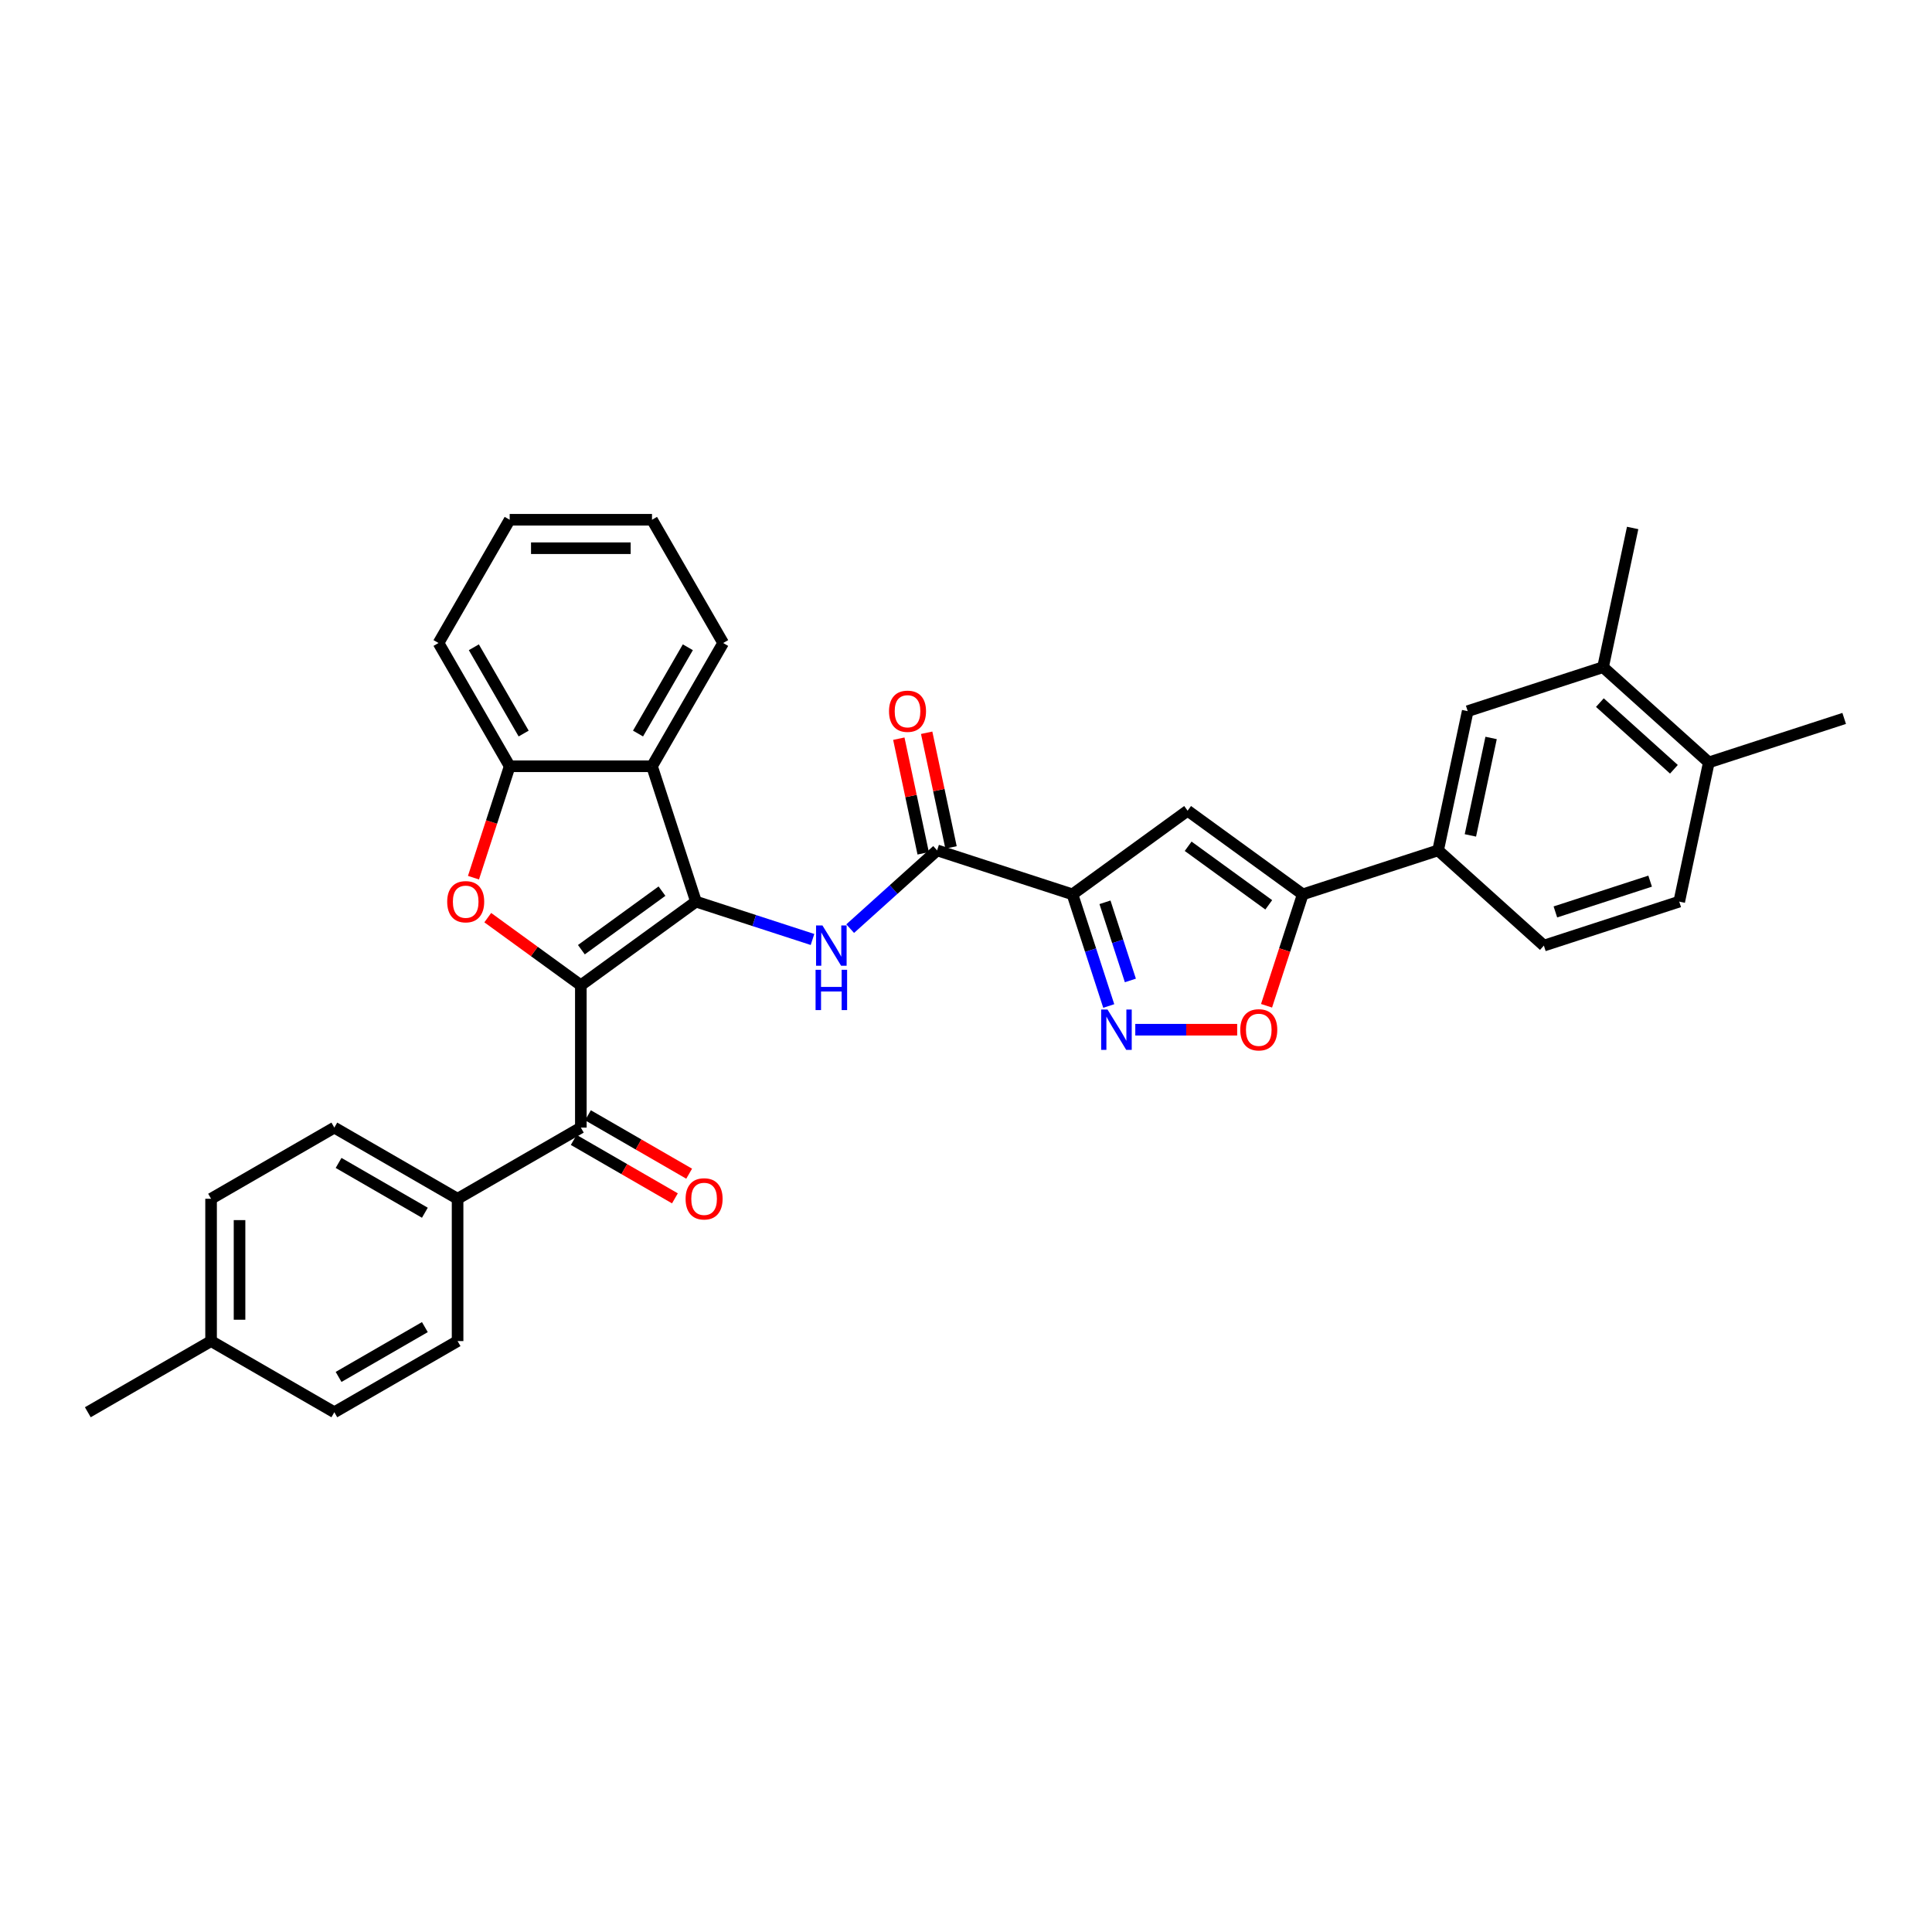 <?xml version='1.0' encoding='iso-8859-1'?>
<svg version='1.1' baseProfile='full'
              xmlns='http://www.w3.org/2000/svg'
                      xmlns:rdkit='http://www.rdkit.org/xml'
                      xmlns:xlink='http://www.w3.org/1999/xlink'
                  xml:space='preserve'
width='1000px' height='1000px' viewBox='0 0 1000 1000'>
<!-- END OF HEADER -->
<rect style='opacity:1.0;fill:#FFFFFF;stroke:none' width='1000' height='1000' x='0' y='0'> </rect>
<path class='bond-0' d='M 300.643,509.978 L 360.24,466.678' style='fill:none;fill-rule:evenodd;stroke:#000000;stroke-width:6px;stroke-linecap:butt;stroke-linejoin:miter;stroke-opacity:1' />
<path class='bond-0' d='M 300.922,491.563 L 342.64,461.253' style='fill:none;fill-rule:evenodd;stroke:#000000;stroke-width:6px;stroke-linecap:butt;stroke-linejoin:miter;stroke-opacity:1' />
<path class='bond-2' d='M 300.643,509.978 L 276.553,492.476' style='fill:none;fill-rule:evenodd;stroke:#000000;stroke-width:6px;stroke-linecap:butt;stroke-linejoin:miter;stroke-opacity:1' />
<path class='bond-2' d='M 276.553,492.476 L 252.464,474.974' style='fill:none;fill-rule:evenodd;stroke:#FF0000;stroke-width:6px;stroke-linecap:butt;stroke-linejoin:miter;stroke-opacity:1' />
<path class='bond-9' d='M 300.643,509.978 L 300.643,583.644' style='fill:none;fill-rule:evenodd;stroke:#000000;stroke-width:6px;stroke-linecap:butt;stroke-linejoin:miter;stroke-opacity:1' />
<path class='bond-3' d='M 360.24,466.678 L 390.394,476.475' style='fill:none;fill-rule:evenodd;stroke:#000000;stroke-width:6px;stroke-linecap:butt;stroke-linejoin:miter;stroke-opacity:1' />
<path class='bond-3' d='M 390.394,476.475 L 420.548,486.273' style='fill:none;fill-rule:evenodd;stroke:#0000FF;stroke-width:6px;stroke-linecap:butt;stroke-linejoin:miter;stroke-opacity:1' />
<path class='bond-6' d='M 360.24,466.678 L 337.476,396.617' style='fill:none;fill-rule:evenodd;stroke:#000000;stroke-width:6px;stroke-linecap:butt;stroke-linejoin:miter;stroke-opacity:1' />
<path class='bond-1' d='M 555.107,462.914 L 485.046,440.15' style='fill:none;fill-rule:evenodd;stroke:#000000;stroke-width:6px;stroke-linecap:butt;stroke-linejoin:miter;stroke-opacity:1' />
<path class='bond-4' d='M 555.107,462.914 L 564.495,491.808' style='fill:none;fill-rule:evenodd;stroke:#000000;stroke-width:6px;stroke-linecap:butt;stroke-linejoin:miter;stroke-opacity:1' />
<path class='bond-4' d='M 564.495,491.808 L 573.883,520.702' style='fill:none;fill-rule:evenodd;stroke:#0000FF;stroke-width:6px;stroke-linecap:butt;stroke-linejoin:miter;stroke-opacity:1' />
<path class='bond-4' d='M 571.935,467.029 L 578.507,487.255' style='fill:none;fill-rule:evenodd;stroke:#000000;stroke-width:6px;stroke-linecap:butt;stroke-linejoin:miter;stroke-opacity:1' />
<path class='bond-4' d='M 578.507,487.255 L 585.079,507.481' style='fill:none;fill-rule:evenodd;stroke:#0000FF;stroke-width:6px;stroke-linecap:butt;stroke-linejoin:miter;stroke-opacity:1' />
<path class='bond-5' d='M 555.107,462.914 L 614.704,419.614' style='fill:none;fill-rule:evenodd;stroke:#000000;stroke-width:6px;stroke-linecap:butt;stroke-linejoin:miter;stroke-opacity:1' />
<path class='bond-11' d='M 245.071,454.287 L 254.44,425.452' style='fill:none;fill-rule:evenodd;stroke:#FF0000;stroke-width:6px;stroke-linecap:butt;stroke-linejoin:miter;stroke-opacity:1' />
<path class='bond-11' d='M 254.44,425.452 L 263.809,396.617' style='fill:none;fill-rule:evenodd;stroke:#000000;stroke-width:6px;stroke-linecap:butt;stroke-linejoin:miter;stroke-opacity:1' />
<path class='bond-7' d='M 440.054,480.66 L 462.55,460.405' style='fill:none;fill-rule:evenodd;stroke:#0000FF;stroke-width:6px;stroke-linecap:butt;stroke-linejoin:miter;stroke-opacity:1' />
<path class='bond-7' d='M 462.55,460.405 L 485.046,440.15' style='fill:none;fill-rule:evenodd;stroke:#000000;stroke-width:6px;stroke-linecap:butt;stroke-linejoin:miter;stroke-opacity:1' />
<path class='bond-10' d='M 587.624,532.975 L 613.994,532.975' style='fill:none;fill-rule:evenodd;stroke:#0000FF;stroke-width:6px;stroke-linecap:butt;stroke-linejoin:miter;stroke-opacity:1' />
<path class='bond-10' d='M 613.994,532.975 L 640.363,532.975' style='fill:none;fill-rule:evenodd;stroke:#FF0000;stroke-width:6px;stroke-linecap:butt;stroke-linejoin:miter;stroke-opacity:1' />
<path class='bond-8' d='M 614.704,419.614 L 674.302,462.914' style='fill:none;fill-rule:evenodd;stroke:#000000;stroke-width:6px;stroke-linecap:butt;stroke-linejoin:miter;stroke-opacity:1' />
<path class='bond-8' d='M 614.984,438.028 L 656.702,468.338' style='fill:none;fill-rule:evenodd;stroke:#000000;stroke-width:6px;stroke-linecap:butt;stroke-linejoin:miter;stroke-opacity:1' />
<path class='bond-26' d='M 337.476,396.617 L 374.309,332.82' style='fill:none;fill-rule:evenodd;stroke:#000000;stroke-width:6px;stroke-linecap:butt;stroke-linejoin:miter;stroke-opacity:1' />
<path class='bond-26' d='M 330.241,379.681 L 356.025,335.023' style='fill:none;fill-rule:evenodd;stroke:#000000;stroke-width:6px;stroke-linecap:butt;stroke-linejoin:miter;stroke-opacity:1' />
<path class='bond-33' d='M 337.476,396.617 L 263.809,396.617' style='fill:none;fill-rule:evenodd;stroke:#000000;stroke-width:6px;stroke-linecap:butt;stroke-linejoin:miter;stroke-opacity:1' />
<path class='bond-16' d='M 492.252,438.618 L 485.945,408.947' style='fill:none;fill-rule:evenodd;stroke:#000000;stroke-width:6px;stroke-linecap:butt;stroke-linejoin:miter;stroke-opacity:1' />
<path class='bond-16' d='M 485.945,408.947 L 479.638,379.276' style='fill:none;fill-rule:evenodd;stroke:#FF0000;stroke-width:6px;stroke-linecap:butt;stroke-linejoin:miter;stroke-opacity:1' />
<path class='bond-16' d='M 477.84,441.681 L 471.533,412.01' style='fill:none;fill-rule:evenodd;stroke:#000000;stroke-width:6px;stroke-linecap:butt;stroke-linejoin:miter;stroke-opacity:1' />
<path class='bond-16' d='M 471.533,412.01 L 465.227,382.339' style='fill:none;fill-rule:evenodd;stroke:#FF0000;stroke-width:6px;stroke-linecap:butt;stroke-linejoin:miter;stroke-opacity:1' />
<path class='bond-12' d='M 674.302,462.914 L 744.363,440.15' style='fill:none;fill-rule:evenodd;stroke:#000000;stroke-width:6px;stroke-linecap:butt;stroke-linejoin:miter;stroke-opacity:1' />
<path class='bond-36' d='M 674.302,462.914 L 664.933,491.749' style='fill:none;fill-rule:evenodd;stroke:#000000;stroke-width:6px;stroke-linecap:butt;stroke-linejoin:miter;stroke-opacity:1' />
<path class='bond-36' d='M 664.933,491.749 L 655.563,520.584' style='fill:none;fill-rule:evenodd;stroke:#FF0000;stroke-width:6px;stroke-linecap:butt;stroke-linejoin:miter;stroke-opacity:1' />
<path class='bond-15' d='M 300.643,583.644 L 236.846,620.478' style='fill:none;fill-rule:evenodd;stroke:#000000;stroke-width:6px;stroke-linecap:butt;stroke-linejoin:miter;stroke-opacity:1' />
<path class='bond-17' d='M 296.959,590.024 L 323.149,605.144' style='fill:none;fill-rule:evenodd;stroke:#000000;stroke-width:6px;stroke-linecap:butt;stroke-linejoin:miter;stroke-opacity:1' />
<path class='bond-17' d='M 323.149,605.144 L 349.338,620.265' style='fill:none;fill-rule:evenodd;stroke:#FF0000;stroke-width:6px;stroke-linecap:butt;stroke-linejoin:miter;stroke-opacity:1' />
<path class='bond-17' d='M 304.326,577.265 L 330.515,592.385' style='fill:none;fill-rule:evenodd;stroke:#000000;stroke-width:6px;stroke-linecap:butt;stroke-linejoin:miter;stroke-opacity:1' />
<path class='bond-17' d='M 330.515,592.385 L 356.705,607.505' style='fill:none;fill-rule:evenodd;stroke:#FF0000;stroke-width:6px;stroke-linecap:butt;stroke-linejoin:miter;stroke-opacity:1' />
<path class='bond-27' d='M 263.809,396.617 L 226.976,332.82' style='fill:none;fill-rule:evenodd;stroke:#000000;stroke-width:6px;stroke-linecap:butt;stroke-linejoin:miter;stroke-opacity:1' />
<path class='bond-27' d='M 271.044,379.681 L 245.261,335.023' style='fill:none;fill-rule:evenodd;stroke:#000000;stroke-width:6px;stroke-linecap:butt;stroke-linejoin:miter;stroke-opacity:1' />
<path class='bond-13' d='M 744.363,440.15 L 759.679,368.093' style='fill:none;fill-rule:evenodd;stroke:#000000;stroke-width:6px;stroke-linecap:butt;stroke-linejoin:miter;stroke-opacity:1' />
<path class='bond-13' d='M 761.071,432.404 L 771.793,381.965' style='fill:none;fill-rule:evenodd;stroke:#000000;stroke-width:6px;stroke-linecap:butt;stroke-linejoin:miter;stroke-opacity:1' />
<path class='bond-19' d='M 744.363,440.15 L 799.107,489.442' style='fill:none;fill-rule:evenodd;stroke:#000000;stroke-width:6px;stroke-linecap:butt;stroke-linejoin:miter;stroke-opacity:1' />
<path class='bond-14' d='M 759.679,368.093 L 829.74,345.329' style='fill:none;fill-rule:evenodd;stroke:#000000;stroke-width:6px;stroke-linecap:butt;stroke-linejoin:miter;stroke-opacity:1' />
<path class='bond-28' d='M 829.74,345.329 L 845.056,273.272' style='fill:none;fill-rule:evenodd;stroke:#000000;stroke-width:6px;stroke-linecap:butt;stroke-linejoin:miter;stroke-opacity:1' />
<path class='bond-37' d='M 829.74,345.329 L 884.484,394.621' style='fill:none;fill-rule:evenodd;stroke:#000000;stroke-width:6px;stroke-linecap:butt;stroke-linejoin:miter;stroke-opacity:1' />
<path class='bond-37' d='M 828.093,363.671 L 866.414,398.176' style='fill:none;fill-rule:evenodd;stroke:#000000;stroke-width:6px;stroke-linecap:butt;stroke-linejoin:miter;stroke-opacity:1' />
<path class='bond-21' d='M 236.846,620.478 L 173.049,583.644' style='fill:none;fill-rule:evenodd;stroke:#000000;stroke-width:6px;stroke-linecap:butt;stroke-linejoin:miter;stroke-opacity:1' />
<path class='bond-21' d='M 219.909,627.712 L 175.251,601.929' style='fill:none;fill-rule:evenodd;stroke:#000000;stroke-width:6px;stroke-linecap:butt;stroke-linejoin:miter;stroke-opacity:1' />
<path class='bond-22' d='M 236.846,620.478 L 236.846,694.144' style='fill:none;fill-rule:evenodd;stroke:#000000;stroke-width:6px;stroke-linecap:butt;stroke-linejoin:miter;stroke-opacity:1' />
<path class='bond-18' d='M 884.484,394.621 L 869.168,466.678' style='fill:none;fill-rule:evenodd;stroke:#000000;stroke-width:6px;stroke-linecap:butt;stroke-linejoin:miter;stroke-opacity:1' />
<path class='bond-29' d='M 884.484,394.621 L 954.545,371.857' style='fill:none;fill-rule:evenodd;stroke:#000000;stroke-width:6px;stroke-linecap:butt;stroke-linejoin:miter;stroke-opacity:1' />
<path class='bond-20' d='M 799.107,489.442 L 869.168,466.678' style='fill:none;fill-rule:evenodd;stroke:#000000;stroke-width:6px;stroke-linecap:butt;stroke-linejoin:miter;stroke-opacity:1' />
<path class='bond-20' d='M 805.064,472.015 L 854.106,456.08' style='fill:none;fill-rule:evenodd;stroke:#000000;stroke-width:6px;stroke-linecap:butt;stroke-linejoin:miter;stroke-opacity:1' />
<path class='bond-24' d='M 173.049,583.644 L 109.252,620.478' style='fill:none;fill-rule:evenodd;stroke:#000000;stroke-width:6px;stroke-linecap:butt;stroke-linejoin:miter;stroke-opacity:1' />
<path class='bond-23' d='M 236.846,694.144 L 173.049,730.977' style='fill:none;fill-rule:evenodd;stroke:#000000;stroke-width:6px;stroke-linecap:butt;stroke-linejoin:miter;stroke-opacity:1' />
<path class='bond-23' d='M 219.909,686.91 L 175.251,712.693' style='fill:none;fill-rule:evenodd;stroke:#000000;stroke-width:6px;stroke-linecap:butt;stroke-linejoin:miter;stroke-opacity:1' />
<path class='bond-25' d='M 173.049,730.977 L 109.252,694.144' style='fill:none;fill-rule:evenodd;stroke:#000000;stroke-width:6px;stroke-linecap:butt;stroke-linejoin:miter;stroke-opacity:1' />
<path class='bond-35' d='M 109.252,620.478 L 109.252,694.144' style='fill:none;fill-rule:evenodd;stroke:#000000;stroke-width:6px;stroke-linecap:butt;stroke-linejoin:miter;stroke-opacity:1' />
<path class='bond-35' d='M 123.985,631.527 L 123.985,683.094' style='fill:none;fill-rule:evenodd;stroke:#000000;stroke-width:6px;stroke-linecap:butt;stroke-linejoin:miter;stroke-opacity:1' />
<path class='bond-30' d='M 109.252,694.144 L 45.455,730.977' style='fill:none;fill-rule:evenodd;stroke:#000000;stroke-width:6px;stroke-linecap:butt;stroke-linejoin:miter;stroke-opacity:1' />
<path class='bond-31' d='M 374.309,332.82 L 337.476,269.023' style='fill:none;fill-rule:evenodd;stroke:#000000;stroke-width:6px;stroke-linecap:butt;stroke-linejoin:miter;stroke-opacity:1' />
<path class='bond-32' d='M 226.976,332.82 L 263.809,269.023' style='fill:none;fill-rule:evenodd;stroke:#000000;stroke-width:6px;stroke-linecap:butt;stroke-linejoin:miter;stroke-opacity:1' />
<path class='bond-34' d='M 337.476,269.023 L 263.809,269.023' style='fill:none;fill-rule:evenodd;stroke:#000000;stroke-width:6px;stroke-linecap:butt;stroke-linejoin:miter;stroke-opacity:1' />
<path class='bond-34' d='M 326.426,283.756 L 274.859,283.756' style='fill:none;fill-rule:evenodd;stroke:#000000;stroke-width:6px;stroke-linecap:butt;stroke-linejoin:miter;stroke-opacity:1' />
<path  class='atom-3' d='M 231.469 466.737
Q 231.469 461.727, 233.944 458.928
Q 236.419 456.129, 241.045 456.129
Q 245.671 456.129, 248.147 458.928
Q 250.622 461.727, 250.622 466.737
Q 250.622 471.805, 248.117 474.693
Q 245.613 477.551, 241.045 477.551
Q 236.448 477.551, 233.944 474.693
Q 231.469 471.834, 231.469 466.737
M 241.045 475.194
Q 244.228 475.194, 245.937 473.072
Q 247.675 470.921, 247.675 466.737
Q 247.675 462.641, 245.937 460.578
Q 244.228 458.486, 241.045 458.486
Q 237.863 458.486, 236.124 460.549
Q 234.415 462.611, 234.415 466.737
Q 234.415 470.95, 236.124 473.072
Q 237.863 475.194, 241.045 475.194
' fill='#FF0000'/>
<path  class='atom-4' d='M 425.689 479.011
L 432.526 490.061
Q 433.203 491.151, 434.294 493.125
Q 435.384 495.1, 435.443 495.217
L 435.443 479.011
L 438.213 479.011
L 438.213 499.873
L 435.355 499.873
L 428.017 487.792
Q 427.163 486.377, 426.249 484.757
Q 425.365 483.136, 425.1 482.635
L 425.1 499.873
L 422.389 499.873
L 422.389 479.011
L 425.689 479.011
' fill='#0000FF'/>
<path  class='atom-4' d='M 422.139 501.959
L 424.968 501.959
L 424.968 510.829
L 435.634 510.829
L 435.634 501.959
L 438.463 501.959
L 438.463 522.822
L 435.634 522.822
L 435.634 513.186
L 424.968 513.186
L 424.968 522.822
L 422.139 522.822
L 422.139 501.959
' fill='#0000FF'/>
<path  class='atom-5' d='M 573.259 522.543
L 580.096 533.593
Q 580.773 534.684, 581.864 536.658
Q 582.954 538.632, 583.013 538.75
L 583.013 522.543
L 585.783 522.543
L 585.783 543.406
L 582.924 543.406
L 575.587 531.325
Q 574.733 529.91, 573.819 528.289
Q 572.935 526.669, 572.67 526.168
L 572.67 543.406
L 569.959 543.406
L 569.959 522.543
L 573.259 522.543
' fill='#0000FF'/>
<path  class='atom-11' d='M 641.961 533.034
Q 641.961 528.024, 644.436 525.225
Q 646.911 522.426, 651.537 522.426
Q 656.164 522.426, 658.639 525.225
Q 661.114 528.024, 661.114 533.034
Q 661.114 538.102, 658.609 540.99
Q 656.105 543.848, 651.537 543.848
Q 646.941 543.848, 644.436 540.99
Q 641.961 538.131, 641.961 533.034
M 651.537 541.49
Q 654.72 541.49, 656.429 539.369
Q 658.167 537.218, 658.167 533.034
Q 658.167 528.938, 656.429 526.875
Q 654.72 524.783, 651.537 524.783
Q 648.355 524.783, 646.617 526.846
Q 644.907 528.908, 644.907 533.034
Q 644.907 537.247, 646.617 539.369
Q 648.355 541.49, 651.537 541.49
' fill='#FF0000'/>
<path  class='atom-17' d='M 460.153 368.152
Q 460.153 363.142, 462.628 360.343
Q 465.103 357.544, 469.73 357.544
Q 474.356 357.544, 476.831 360.343
Q 479.306 363.142, 479.306 368.152
Q 479.306 373.22, 476.802 376.108
Q 474.297 378.966, 469.73 378.966
Q 465.133 378.966, 462.628 376.108
Q 460.153 373.249, 460.153 368.152
M 469.73 376.609
Q 472.912 376.609, 474.621 374.487
Q 476.36 372.336, 476.36 368.152
Q 476.36 364.056, 474.621 361.993
Q 472.912 359.901, 469.73 359.901
Q 466.547 359.901, 464.809 361.964
Q 463.1 364.026, 463.1 368.152
Q 463.1 372.365, 464.809 374.487
Q 466.547 376.609, 469.73 376.609
' fill='#FF0000'/>
<path  class='atom-18' d='M 354.863 620.536
Q 354.863 615.527, 357.338 612.728
Q 359.813 609.928, 364.44 609.928
Q 369.066 609.928, 371.541 612.728
Q 374.016 615.527, 374.016 620.536
Q 374.016 625.605, 371.512 628.492
Q 369.007 631.351, 364.44 631.351
Q 359.843 631.351, 357.338 628.492
Q 354.863 625.634, 354.863 620.536
M 364.44 628.993
Q 367.622 628.993, 369.331 626.872
Q 371.07 624.721, 371.07 620.536
Q 371.07 616.441, 369.331 614.378
Q 367.622 612.286, 364.44 612.286
Q 361.257 612.286, 359.519 614.348
Q 357.81 616.411, 357.81 620.536
Q 357.81 624.75, 359.519 626.872
Q 361.257 628.993, 364.44 628.993
' fill='#FF0000'/>
</svg>
